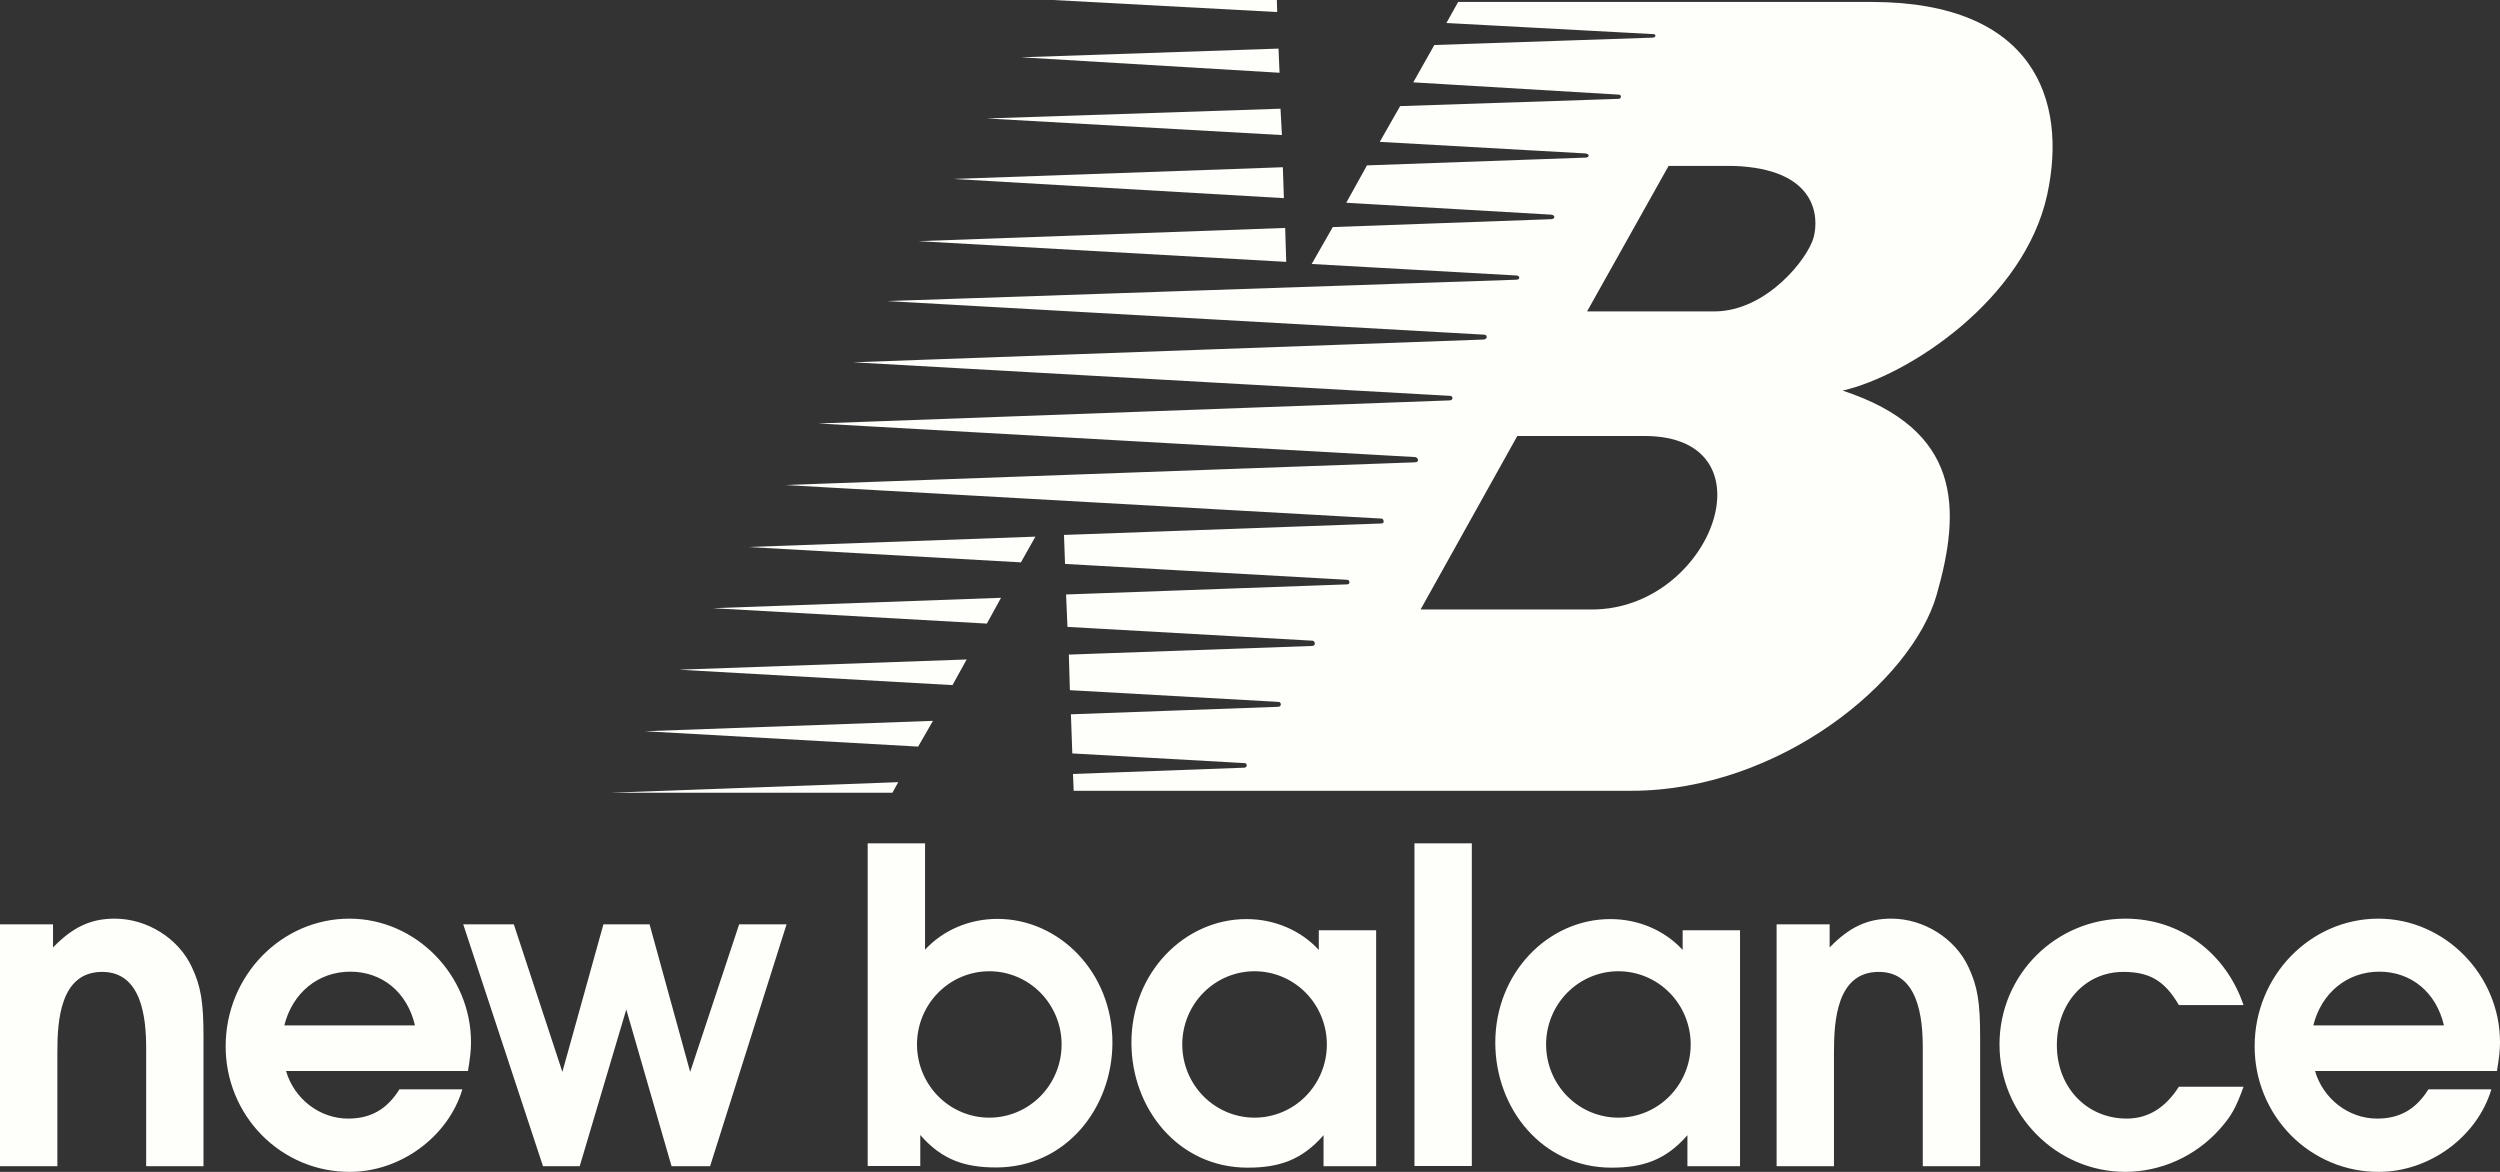 <svg width="160" height="75" viewBox="0 0 160 75" fill="none" xmlns="http://www.w3.org/2000/svg">
<rect x="0" y="0" width="160" height="75" fill="#333333" stroke="none"/>
<path fill-rule="evenodd" clip-rule="evenodd" d="M66.266 34.345L47.871 35.009L65.338 35.991L66.266 34.345ZM64.066 38.259L45.627 38.924L63.159 39.91L64.066 38.259ZM61.865 42.206L43.449 42.861L60.96 43.847L61.865 42.206ZM59.71 46.134L41.271 46.799L58.761 47.782L59.71 46.134ZM82.251 14.588L58.772 15.434L82.318 16.759L82.251 14.588ZM82.102 10.703L61.01 11.453L82.169 12.681L82.102 10.703ZM81.952 6.956L63.159 7.582L82.043 8.644L81.952 6.956ZM81.825 3.11L65.353 3.667L81.89 4.656L81.825 3.11ZM81.718 0H67.392L81.74 0.771L81.718 0ZM57.489 50.059L39.094 50.734H57.113L57.489 50.059Z" fill="#FEFEFA"/>
<path fill-rule="evenodd" clip-rule="evenodd" d="M119.832 0.125H93.322L92.57 1.472L105.836 2.185C105.992 2.185 105.992 2.409 105.769 2.409L91.797 2.881L90.449 5.27L103.624 6.058C103.801 6.08 103.758 6.326 103.603 6.326L89.608 6.792L88.305 9.079L101.459 9.819C101.746 9.841 101.746 10.088 101.459 10.088L87.487 10.584L86.16 12.976L99.27 13.737C99.558 13.76 99.537 14.028 99.27 14.028L85.298 14.532L83.948 16.895L97.08 17.633C97.279 17.656 97.303 17.902 97.037 17.902L56.776 19.268L94.981 21.418C95.223 21.418 95.201 21.731 94.935 21.731L54.61 23.187L92.814 25.335C92.992 25.335 93.035 25.626 92.769 25.626L52.377 27.103L90.582 29.253C90.737 29.275 90.89 29.566 90.56 29.589L50.232 31.042L88.436 33.19C88.546 33.213 88.656 33.504 88.392 33.504L68.095 34.236L68.162 36.091L86.247 37.109C86.379 37.131 86.446 37.4 86.202 37.4L68.229 38.047L68.317 40.121L84.015 41.005C84.169 41.027 84.236 41.341 83.97 41.341L68.405 41.894L68.473 44.171L81.849 44.923C82.003 44.945 82.047 45.236 81.782 45.236L68.539 45.715L68.627 48.219L79.682 48.841C79.838 48.864 79.838 49.133 79.616 49.133L68.672 49.534L68.716 50.61H104.401C113.863 50.61 122.352 43.625 123.944 38.073C125.537 32.521 125.537 27.506 117.931 24.999C122.177 24.014 129.56 19.165 131.02 12.462C132.344 6.371 130.134 0.148 119.832 0.125ZM101.882 39.007H90.917L97.107 27.903H105.243C113.645 27.903 109.576 39.007 101.882 39.007ZM116.075 15.185C115.721 16.528 113.067 19.931 109.708 19.931H101.572L106.789 10.619H110.946C116.251 10.798 116.428 13.843 116.075 15.185ZM160 66.701C160 62.398 156.467 58.794 152.218 58.794C147.858 58.794 144.298 62.455 144.298 66.953C144.294 68.011 144.496 69.059 144.894 70.037C145.292 71.016 145.877 71.905 146.616 72.653C147.355 73.401 148.233 73.993 149.199 74.396C150.165 74.799 151.201 75.004 152.246 74.999C155.473 74.999 158.536 72.764 159.447 69.719H155.418C154.617 71.004 153.571 71.59 152.134 71.59C150.313 71.59 148.686 70.333 148.161 68.544H159.805C159.944 67.679 160 67.259 160 66.701ZM148.052 65.624C148.576 63.528 150.232 62.187 152.273 62.187C154.316 62.187 155.916 63.5 156.412 65.624H148.052ZM107.69 59.539V60.794C106.532 59.537 104.854 58.821 103.06 58.821C99.087 58.821 95.699 62.258 95.699 66.728C95.699 70.947 98.696 74.73 103.139 74.73C105.098 74.73 106.588 74.272 107.995 72.652V74.636H111.362V59.539H107.69ZM103.577 71.53C102.35 71.53 101.173 71.037 100.305 70.158C99.438 69.279 98.95 68.088 98.95 66.845C98.95 65.602 99.438 64.411 100.305 63.532C101.173 62.653 102.35 62.16 103.577 62.16C104.805 62.16 105.981 62.653 106.849 63.532C107.717 64.411 108.204 65.602 108.204 66.845C108.204 68.088 107.717 69.279 106.849 70.158C105.981 71.037 104.805 71.53 103.577 71.53ZM7.34 58.793C5.823 58.793 4.664 59.324 3.394 60.637V59.156H0V74.636H3.671V67.342C3.671 65.359 3.836 62.201 6.54 62.201C9.078 62.201 9.354 65.163 9.354 67.063V74.635H13.024V66.336C13.024 64.156 12.859 63.123 12.279 61.894C11.424 60.05 9.41 58.793 7.34 58.793ZM30.144 66.701C30.144 62.398 26.612 58.794 22.362 58.794C18.002 58.794 14.443 62.455 14.443 66.953C14.438 68.011 14.641 69.059 15.039 70.037C15.437 71.015 16.022 71.904 16.761 72.652C17.5 73.4 18.377 73.993 19.343 74.396C20.309 74.799 21.345 75.004 22.39 74.999C25.618 74.999 28.68 72.764 29.591 69.719H25.563C24.763 71.004 23.714 71.59 22.279 71.59C20.458 71.59 18.83 70.333 18.306 68.544H29.95C30.089 67.679 30.144 67.259 30.144 66.701ZM18.196 65.624C18.721 63.528 20.376 62.187 22.419 62.187C24.461 62.187 26.061 63.5 26.558 65.624H18.196ZM90.526 74.623H94.196V53.974H90.526V74.623ZM121.044 58.793C119.526 58.793 118.367 59.324 117.097 60.637V59.156H113.703V74.636H117.374V67.342C117.374 65.359 117.54 62.201 120.244 62.201C122.781 62.201 123.058 65.163 123.058 67.063V74.635H126.728V66.336C126.728 64.156 126.563 63.123 125.983 61.894C125.128 60.05 123.114 58.793 121.044 58.793ZM135.889 62.202C137.571 62.202 138.537 62.761 139.448 64.325H143.586C142.455 61.001 139.559 58.793 136.026 58.793C131.556 58.793 127.968 62.397 127.968 66.84C127.968 71.31 131.583 74.999 136.026 74.999C137.159 74.993 138.279 74.749 139.314 74.282C140.349 73.815 141.278 73.136 142.041 72.288C142.814 71.422 143.09 70.919 143.586 69.551H139.448C138.591 70.891 137.489 71.589 136.11 71.589C133.542 71.589 131.639 69.578 131.639 66.895C131.639 64.186 133.46 62.202 135.889 62.202ZM44.171 68.601L41.572 59.157H38.619L35.992 68.601L32.885 59.157H29.647L34.751 74.636H37.102L40.082 64.606L42.979 74.636H45.446L50.34 59.157H47.306L44.171 68.601ZM63.833 58.809C62.04 58.809 60.362 59.525 59.203 60.781V53.975H55.532V74.623H58.898V72.64C60.306 74.26 61.796 74.717 63.755 74.717C68.198 74.717 71.195 70.934 71.195 66.716C71.196 62.245 67.807 58.809 63.833 58.809ZM63.316 71.53C62.089 71.53 60.911 71.037 60.044 70.158C59.176 69.279 58.688 68.088 58.688 66.845C58.688 65.602 59.176 64.411 60.044 63.532C60.911 62.653 62.089 62.16 63.316 62.16C64.543 62.16 65.72 62.653 66.588 63.532C67.455 64.411 67.943 65.602 67.943 66.845C67.943 68.088 67.455 69.279 66.588 70.158C65.72 71.037 64.543 71.53 63.316 71.53ZM84.403 59.539V60.794C83.245 59.537 81.568 58.821 79.773 58.821C75.8 58.821 72.411 62.258 72.411 66.728C72.411 70.947 75.408 74.73 79.85 74.73C81.81 74.73 83.299 74.272 84.707 72.652V74.636H88.073V59.539H84.403ZM80.292 71.53C79.064 71.53 77.888 71.037 77.02 70.158C76.152 69.279 75.665 68.088 75.665 66.845C75.665 65.602 76.152 64.411 77.02 63.532C77.888 62.653 79.064 62.16 80.292 62.16C81.519 62.16 82.696 62.653 83.564 63.532C84.431 64.411 84.919 65.602 84.919 66.845C84.919 68.088 84.431 69.279 83.564 70.158C82.696 71.037 81.519 71.53 80.292 71.53Z" fill="#FEFEFA"/>
</svg>
